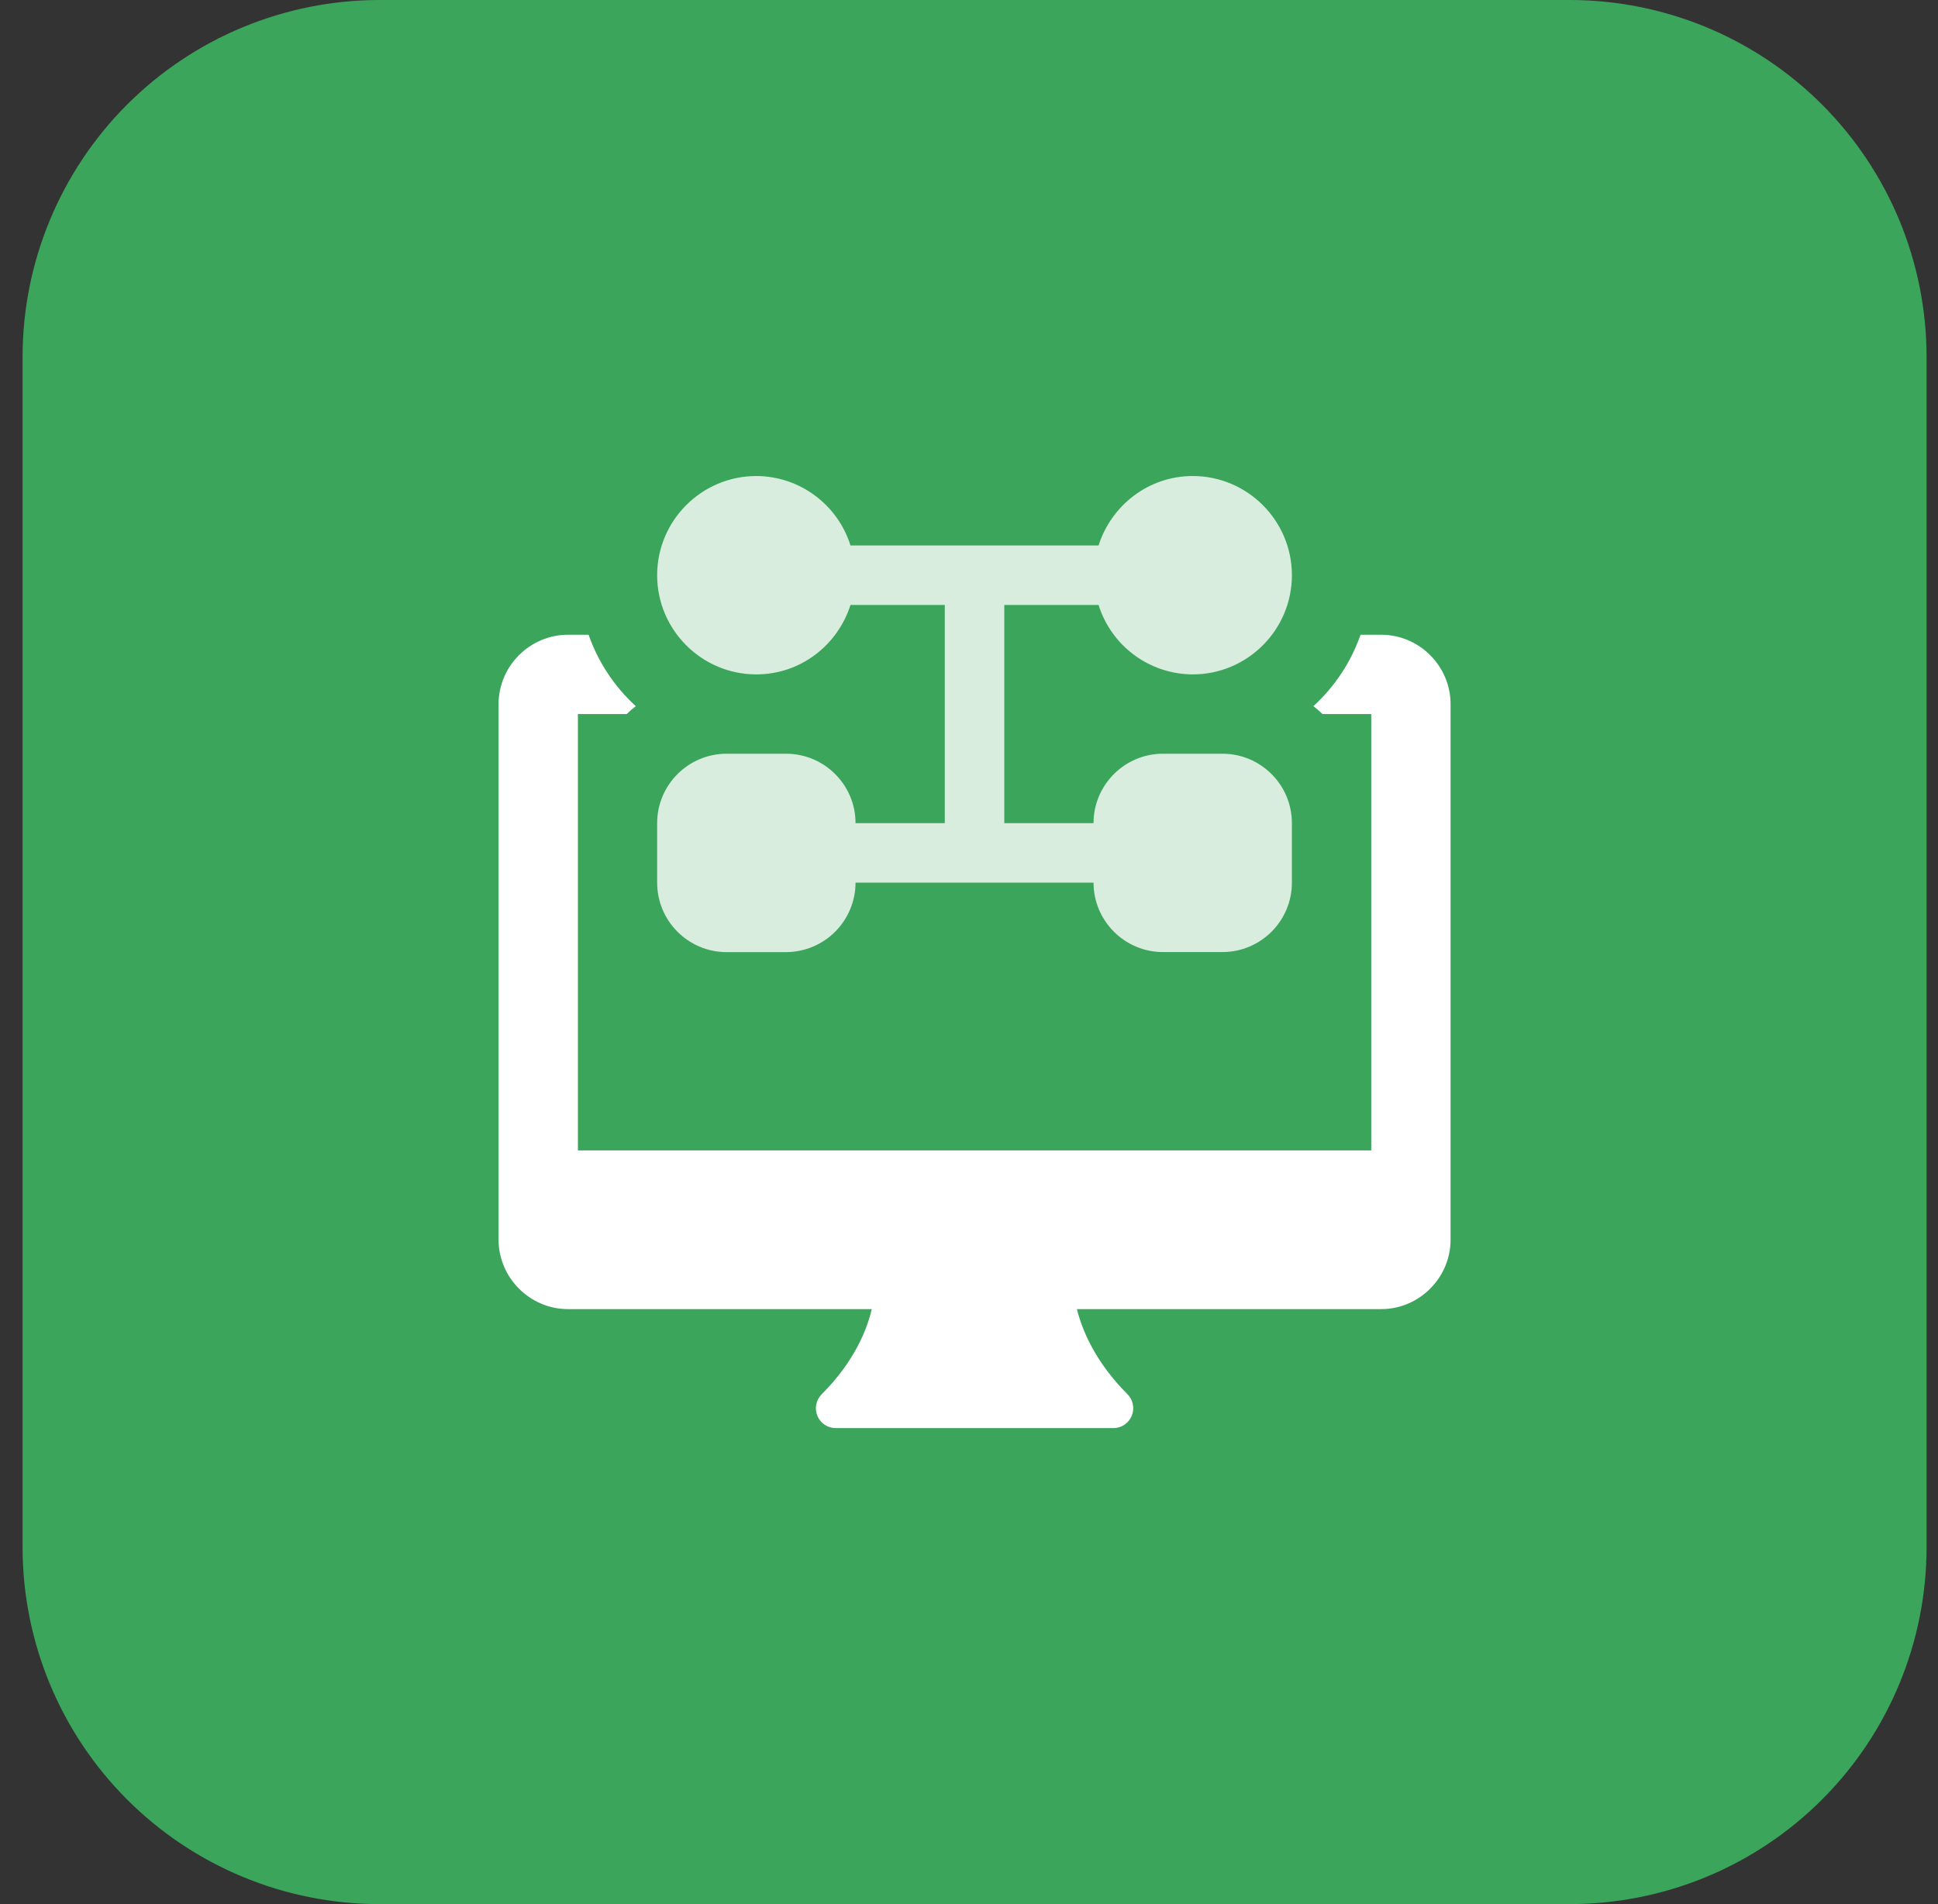 <svg xmlns="http://www.w3.org/2000/svg" fill="none" viewBox="0 0 57 56" height="56" width="57">
<rect x="0" y="0" width="57" height="56" fill="#333333" stroke="none"/>
<g clip-path="url(#clip0_19163_121866)">
<path fill="#3BA55C" d="M46.164 56H11.164C8.379 56 5.709 54.894 3.739 52.925C1.77 50.956 0.664 48.285 0.664 45.5L0.664 10.5C0.664 7.715 1.77 5.045 3.739 3.075C5.709 1.106 8.379 0 11.164 0L46.164 0C48.949 0 51.62 1.106 53.589 3.075C55.558 5.045 56.664 7.715 56.664 10.5V45.5C56.664 48.285 55.558 50.956 53.589 52.925C51.62 54.894 48.949 56 46.164 56Z"></path>
<path fill="white" d="M40.624 18.668H40.016C39.735 19.472 39.258 20.194 38.629 20.768C38.721 20.838 38.816 20.92 38.896 21.001H40.331V33.834H16.997V21.001H18.432C18.514 20.919 18.607 20.838 18.7 20.768C18.07 20.194 17.593 19.472 17.312 18.668H16.705C15.585 18.668 14.664 19.588 14.664 20.709V36.459C14.664 37.578 15.585 38.501 16.705 38.501H25.64C25.504 39.085 25.14 40.034 24.168 41.005C24.086 41.087 24.031 41.191 24.008 41.304C23.985 41.417 23.997 41.535 24.041 41.641C24.085 41.748 24.16 41.839 24.257 41.903C24.353 41.967 24.466 42.001 24.581 42.001H32.749C32.864 42 32.976 41.966 33.072 41.902C33.167 41.837 33.242 41.746 33.286 41.64C33.33 41.534 33.342 41.417 33.32 41.304C33.298 41.191 33.243 41.087 33.162 41.005C32.192 40.035 31.819 39.087 31.674 38.501H40.624C41.744 38.501 42.664 37.578 42.664 36.459V20.709C42.664 19.588 41.744 18.668 40.624 18.668Z"></path>
<path fill="#D8EDDE" d="M35.955 22.167H34.205C33.08 22.167 32.163 23.082 32.163 24.209H29.538V17.792H32.311C32.496 18.383 32.864 18.899 33.362 19.266C33.86 19.633 34.461 19.832 35.08 19.834C36.688 19.834 37.997 18.526 37.997 16.917C37.997 15.309 36.688 14 35.08 14C33.778 14 32.686 14.863 32.311 16.042H25.014C24.829 15.452 24.461 14.936 23.963 14.569C23.466 14.201 22.864 14.002 22.245 14C20.637 14 19.328 15.309 19.328 16.917C19.328 18.526 20.637 19.834 22.245 19.834C23.547 19.834 24.639 18.972 25.014 17.792H27.788V24.209H25.163C25.163 23.084 24.247 22.167 23.12 22.167H21.37C20.245 22.167 19.328 23.082 19.328 24.209V25.959C19.328 27.085 20.243 28.002 21.37 28.002H23.12C23.662 28 24.181 27.785 24.564 27.401C24.946 27.018 25.162 26.499 25.163 25.958H32.163C32.163 27.085 33.08 28 34.205 28H35.955C37.08 28 37.997 27.085 37.997 25.958V24.208C37.997 23.082 37.08 22.167 35.955 22.167Z"></path>
</g>
<defs>
<clipPath id="clip0_19163_121866">
<rect transform="translate(0.664)" fill="white" height="56" width="56"></rect>
</clipPath>
</defs>
</svg>
